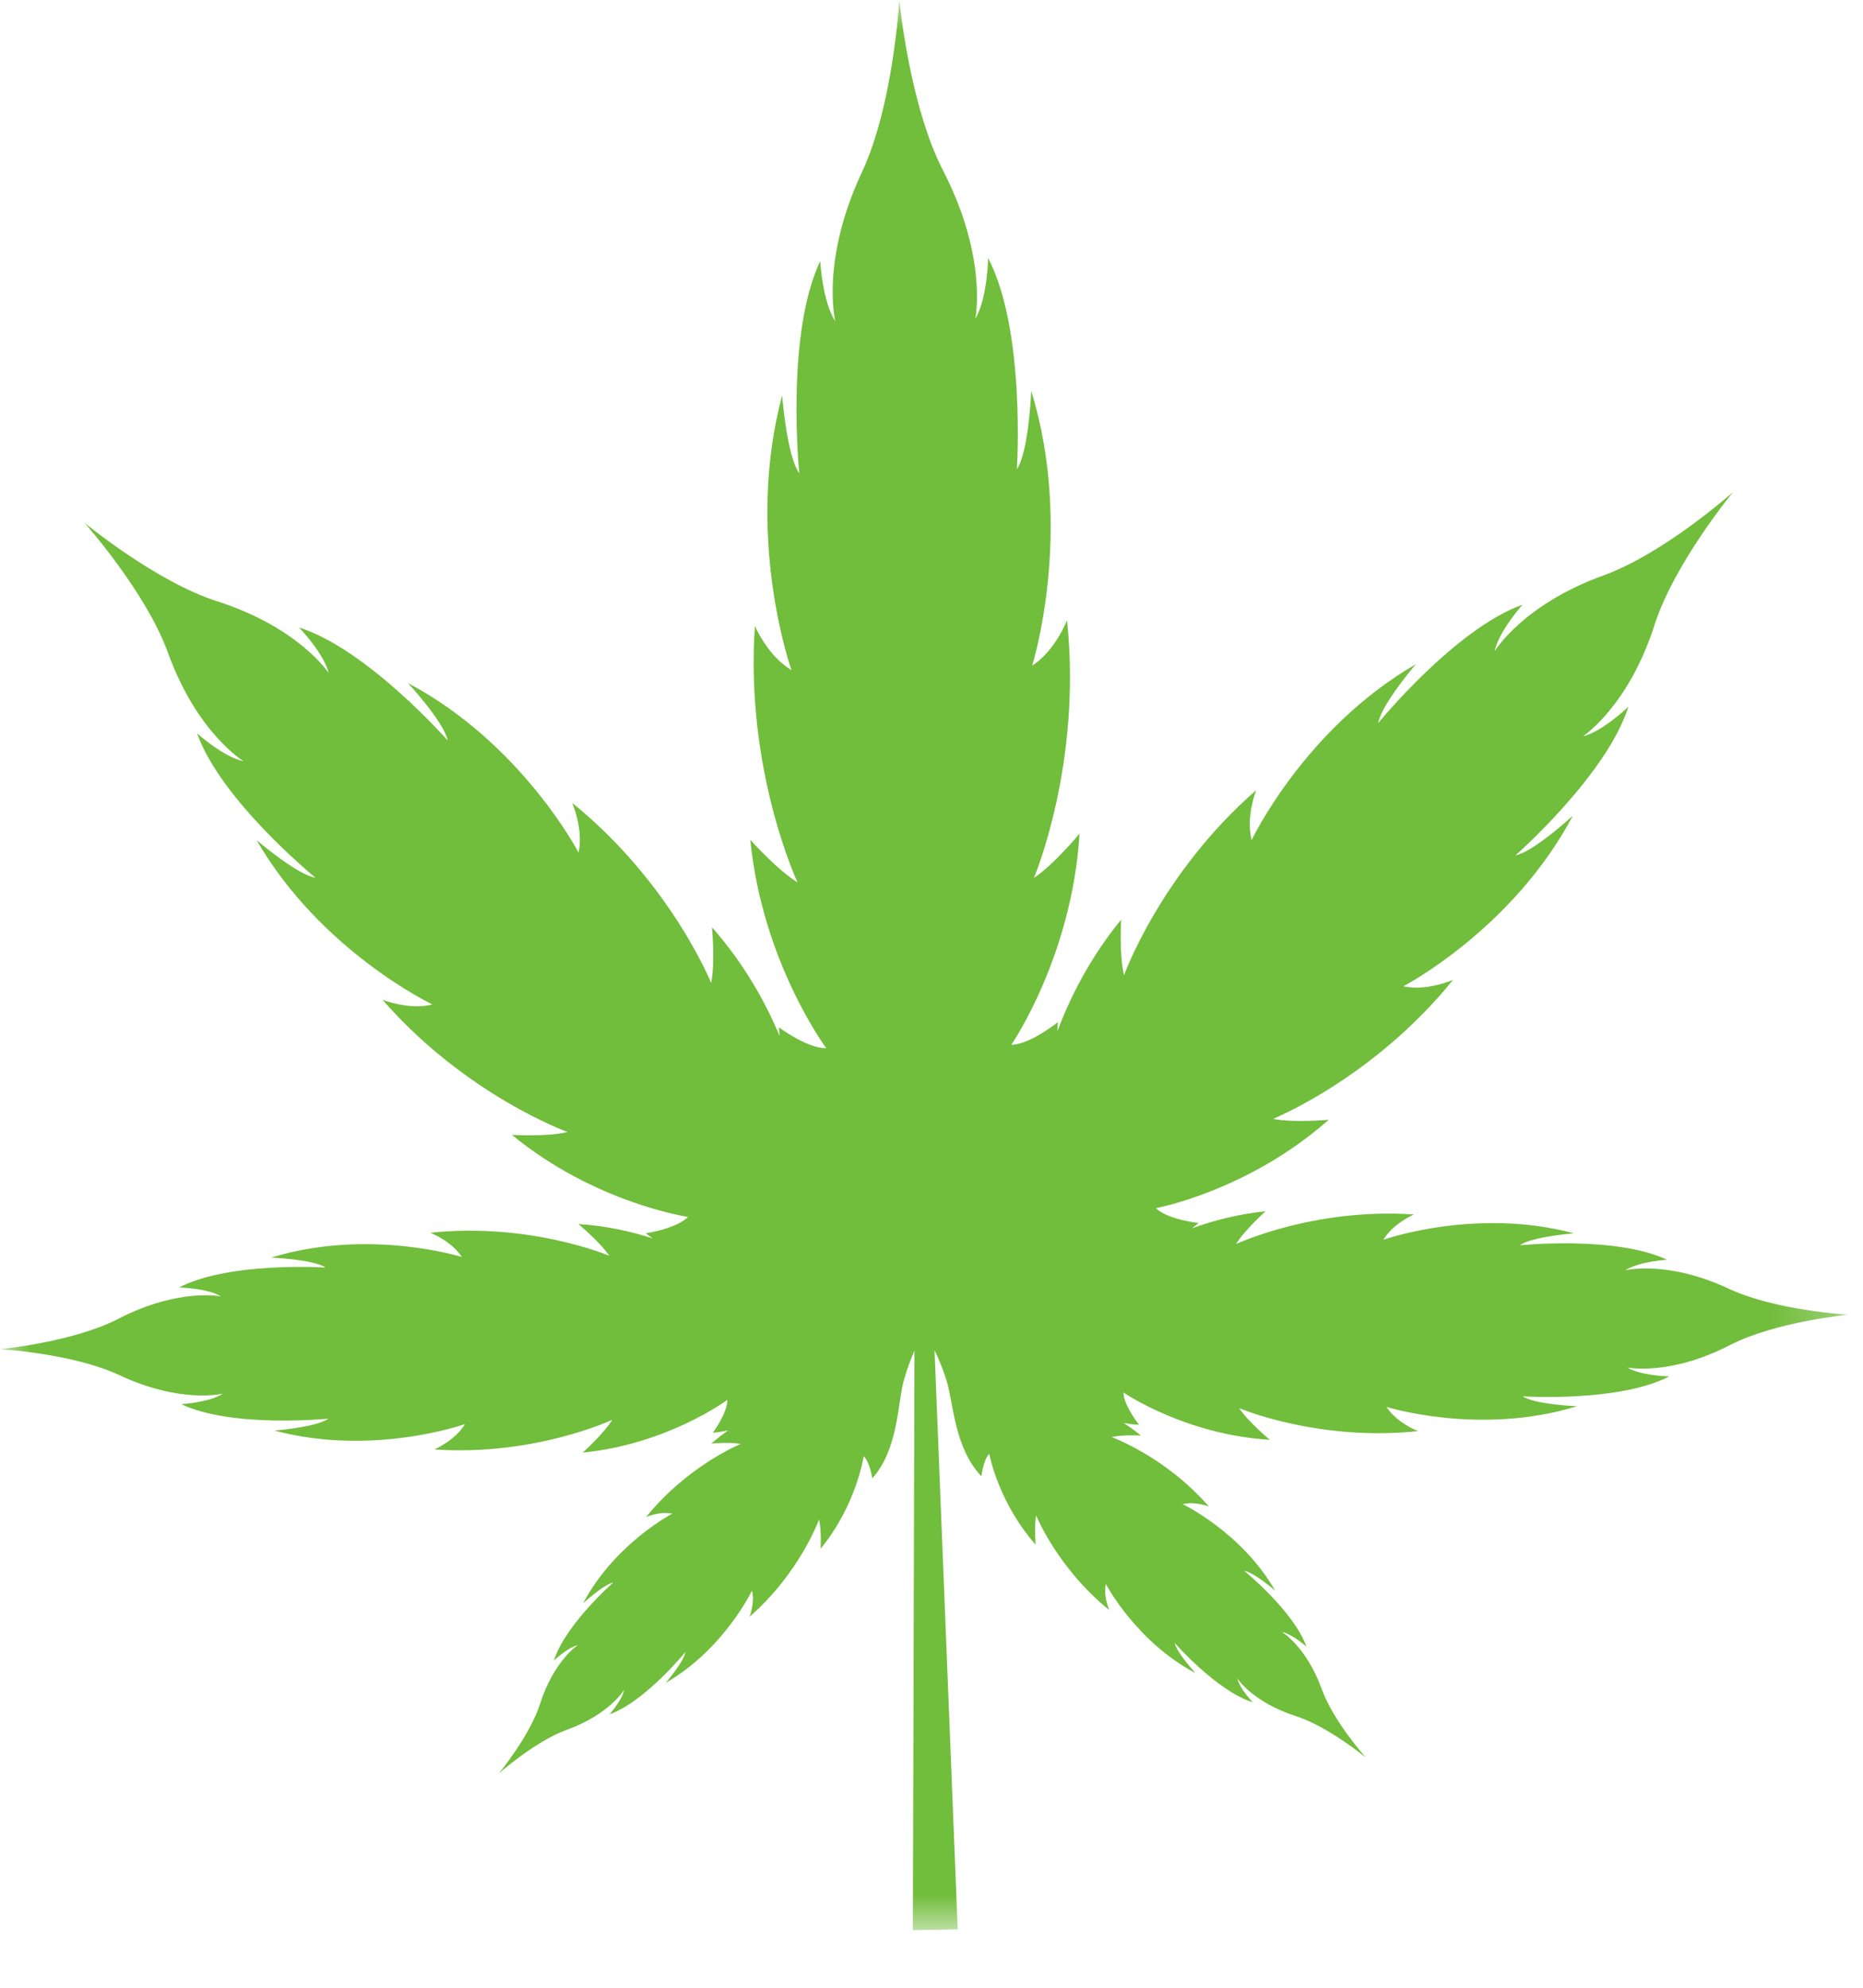 <?xml version="1.0" encoding="UTF-8"?>
<svg width="30px" height="32px" viewBox="0 0 30 32" version="1.1" xmlns="http://www.w3.org/2000/svg" xmlns:xlink="http://www.w3.org/1999/xlink">
    <!-- Generator: Sketch 63.1 (92452) - https://sketch.com -->
    <title>leaf</title>
    <desc>Created with Sketch.</desc>
    <defs>
        <polygon id="path-1" points="0 -0 29.763 -0 29.763 31.074 0 31.074"></polygon>
    </defs>
    <g id="leaf" stroke="none" stroke-width="1" fill="none" fill-rule="evenodd">
        <g id="Group-3">
            <mask id="mask-2" fill="white">
                <use xlink:href="#path-1"></use>
            </mask>
            <g id="Clip-2"></g>
            <path d="M27.857,21.654 C28.591,21.276 29.764,21.165 29.764,21.165 C29.764,21.165 28.589,21.098 27.841,20.748 C26.845,20.281 26.173,20.45 26.173,20.45 C26.395,20.305 26.845,20.281 26.845,20.281 C26.021,19.89 24.475,20.047 24.475,20.047 C24.67,19.906 25.345,19.855 25.345,19.855 C23.759,19.431 22.276,19.959 22.276,19.959 C22.434,19.694 22.769,19.551 22.769,19.551 C21.154,19.44 19.904,20.028 19.904,20.028 C20.045,19.798 20.38,19.5 20.38,19.5 C19.933,19.544 19.534,19.652 19.192,19.775 C19.228,19.745 19.267,19.721 19.301,19.689 C19.301,19.689 18.805,19.635 18.613,19.45 C18.613,19.45 20.095,19.177 21.397,18.026 C21.397,18.026 20.833,18.08 20.5,18.012 C20.5,18.012 22.116,17.361 23.399,15.774 C23.399,15.774 22.979,15.961 22.598,15.878 C22.598,15.878 24.36,14.961 25.328,13.131 C25.328,13.131 24.701,13.711 24.404,13.77 C24.404,13.77 25.876,12.476 26.222,11.377 C26.222,11.377 25.813,11.773 25.489,11.855 C25.489,11.855 26.222,11.377 26.644,10.058 C26.962,9.065 27.908,7.921 27.908,7.921 C27.908,7.921 26.801,8.909 25.82,9.264 C24.517,9.735 24.067,10.486 24.067,10.486 C24.137,10.158 24.517,9.735 24.517,9.735 C23.433,10.121 22.194,11.64 22.194,11.64 C22.243,11.342 22.798,10.694 22.798,10.694 C21.006,11.73 20.155,13.524 20.155,13.524 C20.058,13.146 20.229,12.72 20.229,12.72 C18.69,14.061 18.1,15.701 18.1,15.701 C18.02,15.37 18.054,14.805 18.054,14.805 C17.541,15.429 17.221,16.084 17.025,16.608 C17.029,16.557 17.033,16.507 17.034,16.456 C17.034,16.456 16.59,16.814 16.285,16.82 C16.285,16.82 17.263,15.402 17.384,13.42 C17.384,13.42 16.972,13.92 16.649,14.134 C16.649,14.134 17.428,12.303 17.182,9.984 C17.182,9.984 16.995,10.475 16.621,10.716 C16.621,10.716 17.302,8.552 16.606,6.292 C16.606,6.292 16.568,7.266 16.375,7.554 C16.375,7.554 16.52,5.319 15.912,4.154 C15.912,4.154 15.902,4.803 15.705,5.132 C15.705,5.132 15.912,4.154 15.187,2.747 C14.641,1.688 14.482,-0 14.482,-0 C14.482,-0 14.386,1.692 13.88,2.771 C13.208,4.204 13.451,5.173 13.451,5.173 C13.243,4.853 13.208,4.204 13.208,4.204 C12.644,5.391 12.871,7.62 12.871,7.62 C12.669,7.339 12.595,6.366 12.595,6.366 C11.983,8.651 12.745,10.788 12.745,10.788 C12.361,10.561 12.156,10.078 12.156,10.078 C11.997,12.405 12.843,14.205 12.843,14.205 C12.512,14.003 12.082,13.519 12.082,13.519 C12.277,15.495 13.306,16.875 13.306,16.875 C13.003,16.881 12.544,16.54 12.544,16.54 C12.544,16.587 12.553,16.629 12.554,16.676 C12.337,16.162 11.995,15.526 11.465,14.928 C11.465,14.928 11.519,15.492 11.452,15.825 C11.452,15.825 10.801,14.208 9.213,12.925 C9.213,12.925 9.4,13.345 9.317,13.726 C9.317,13.726 8.4,11.965 6.57,10.997 C6.57,10.997 7.15,11.623 7.209,11.92 C7.209,11.92 5.914,10.448 4.816,10.102 C4.816,10.102 5.212,10.511 5.294,10.836 C5.294,10.836 4.816,10.102 3.497,9.68 C2.504,9.362 1.36,8.416 1.36,8.416 C1.36,8.416 2.348,9.524 2.703,10.504 C3.174,11.807 3.925,12.256 3.925,12.256 C3.597,12.187 3.174,11.807 3.174,11.807 C3.56,12.891 5.08,14.13 5.08,14.13 C4.781,14.082 4.133,13.526 4.133,13.526 C5.169,15.318 6.963,16.17 6.963,16.17 C6.586,16.266 6.16,16.095 6.16,16.095 C7.501,17.634 9.139,18.224 9.139,18.224 C8.809,18.304 8.244,18.27 8.244,18.27 C9.586,19.373 11.079,19.59 11.079,19.59 C10.894,19.782 10.4,19.854 10.4,19.854 C10.435,19.886 10.475,19.908 10.511,19.937 C10.166,19.826 9.764,19.733 9.314,19.706 C9.314,19.706 9.661,19.992 9.81,20.216 C9.81,20.216 8.539,19.675 6.929,19.846 C6.929,19.846 7.27,19.976 7.437,20.236 C7.437,20.236 5.935,19.764 4.366,20.246 C4.366,20.246 5.044,20.272 5.243,20.406 C5.243,20.406 3.692,20.306 2.883,20.727 C2.883,20.727 3.334,20.735 3.562,20.871 C3.562,20.871 2.883,20.727 1.906,21.231 C1.171,21.609 -0,21.72 -0,21.72 C-0,21.72 1.175,21.787 1.923,22.138 C2.918,22.605 3.591,22.435 3.591,22.435 C3.368,22.58 2.918,22.605 2.918,22.605 C3.742,22.995 5.288,22.838 5.288,22.838 C5.094,22.979 4.419,23.03 4.419,23.03 C6.004,23.454 7.487,22.926 7.487,22.926 C7.33,23.191 6.994,23.334 6.994,23.334 C8.609,23.445 9.859,22.857 9.859,22.857 C9.718,23.087 9.383,23.385 9.383,23.385 C10.753,23.25 11.712,22.536 11.712,22.536 C11.716,22.747 11.479,23.064 11.479,23.064 C11.563,23.06 11.643,23.043 11.724,23.028 C11.634,23.091 11.545,23.161 11.456,23.239 C11.456,23.239 11.752,23.211 11.928,23.246 C11.928,23.246 11.078,23.589 10.404,24.423 C10.404,24.423 10.624,24.324 10.825,24.368 C10.825,24.368 9.898,24.851 9.389,25.812 C9.389,25.812 9.718,25.508 9.875,25.476 C9.875,25.476 9.1,26.157 8.919,26.734 C8.919,26.734 9.134,26.526 9.305,26.484 C9.305,26.484 8.919,26.734 8.697,27.429 C8.53,27.951 8.032,28.551 8.032,28.551 C8.032,28.551 8.615,28.032 9.13,27.846 C9.816,27.598 10.052,27.203 10.052,27.203 C10.015,27.375 9.816,27.598 9.816,27.598 C10.386,27.395 11.037,26.596 11.037,26.596 C11.012,26.754 10.719,27.093 10.719,27.093 C11.662,26.549 12.109,25.606 12.109,25.606 C12.16,25.804 12.07,26.028 12.07,26.028 C12.879,25.323 13.189,24.462 13.189,24.462 C13.231,24.636 13.214,24.933 13.214,24.933 C13.794,24.227 13.908,23.442 13.908,23.442 C14.008,23.539 14.047,23.799 14.047,23.799 C14.464,23.332 14.453,22.606 14.548,22.246 C14.602,22.045 14.667,21.876 14.726,21.744 L14.7,31.074 L15.422,31.06 L15.049,21.738 C15.112,21.867 15.184,22.035 15.245,22.233 C15.353,22.589 15.37,23.315 15.804,23.766 C15.804,23.766 15.832,23.505 15.93,23.404 C15.93,23.404 16.072,24.184 16.678,24.868 C16.678,24.868 16.65,24.572 16.685,24.396 C16.685,24.396 17.028,25.246 17.863,25.92 C17.863,25.92 17.764,25.7 17.808,25.5 C17.808,25.5 18.29,26.426 19.252,26.935 C19.252,26.935 18.947,26.606 18.916,26.449 C18.916,26.449 19.596,27.224 20.173,27.405 C20.173,27.405 19.966,27.19 19.923,27.019 C19.923,27.019 20.173,27.405 20.868,27.627 C21.39,27.795 21.991,28.292 21.991,28.292 C21.991,28.292 21.471,27.709 21.285,27.194 C21.037,26.508 20.643,26.272 20.643,26.272 C20.815,26.309 21.037,26.508 21.037,26.508 C20.835,25.938 20.035,25.287 20.035,25.287 C20.192,25.312 20.533,25.605 20.533,25.605 C19.989,24.663 19.045,24.215 19.045,24.215 C19.244,24.164 19.468,24.254 19.468,24.254 C18.763,23.445 17.901,23.135 17.901,23.135 C18.074,23.093 18.372,23.11 18.372,23.11 C18.28,23.035 18.188,22.969 18.097,22.909 C18.178,22.921 18.259,22.935 18.342,22.936 C18.342,22.936 18.094,22.628 18.091,22.417 C18.091,22.417 19.075,23.095 20.449,23.179 C20.449,23.179 20.103,22.893 19.954,22.669 C19.954,22.669 21.224,23.21 22.834,23.039 C22.834,23.039 22.494,22.909 22.327,22.649 C22.327,22.649 23.828,23.121 25.397,22.638 C25.397,22.638 24.72,22.613 24.52,22.479 C24.52,22.479 26.071,22.579 26.881,22.158 C26.881,22.158 26.43,22.151 26.202,22.014 C26.202,22.014 26.881,22.158 27.857,21.654" id="Fill-1" fill="#71BD3C" mask="url(#mask-2)"></path>
        </g>
    </g>
</svg>